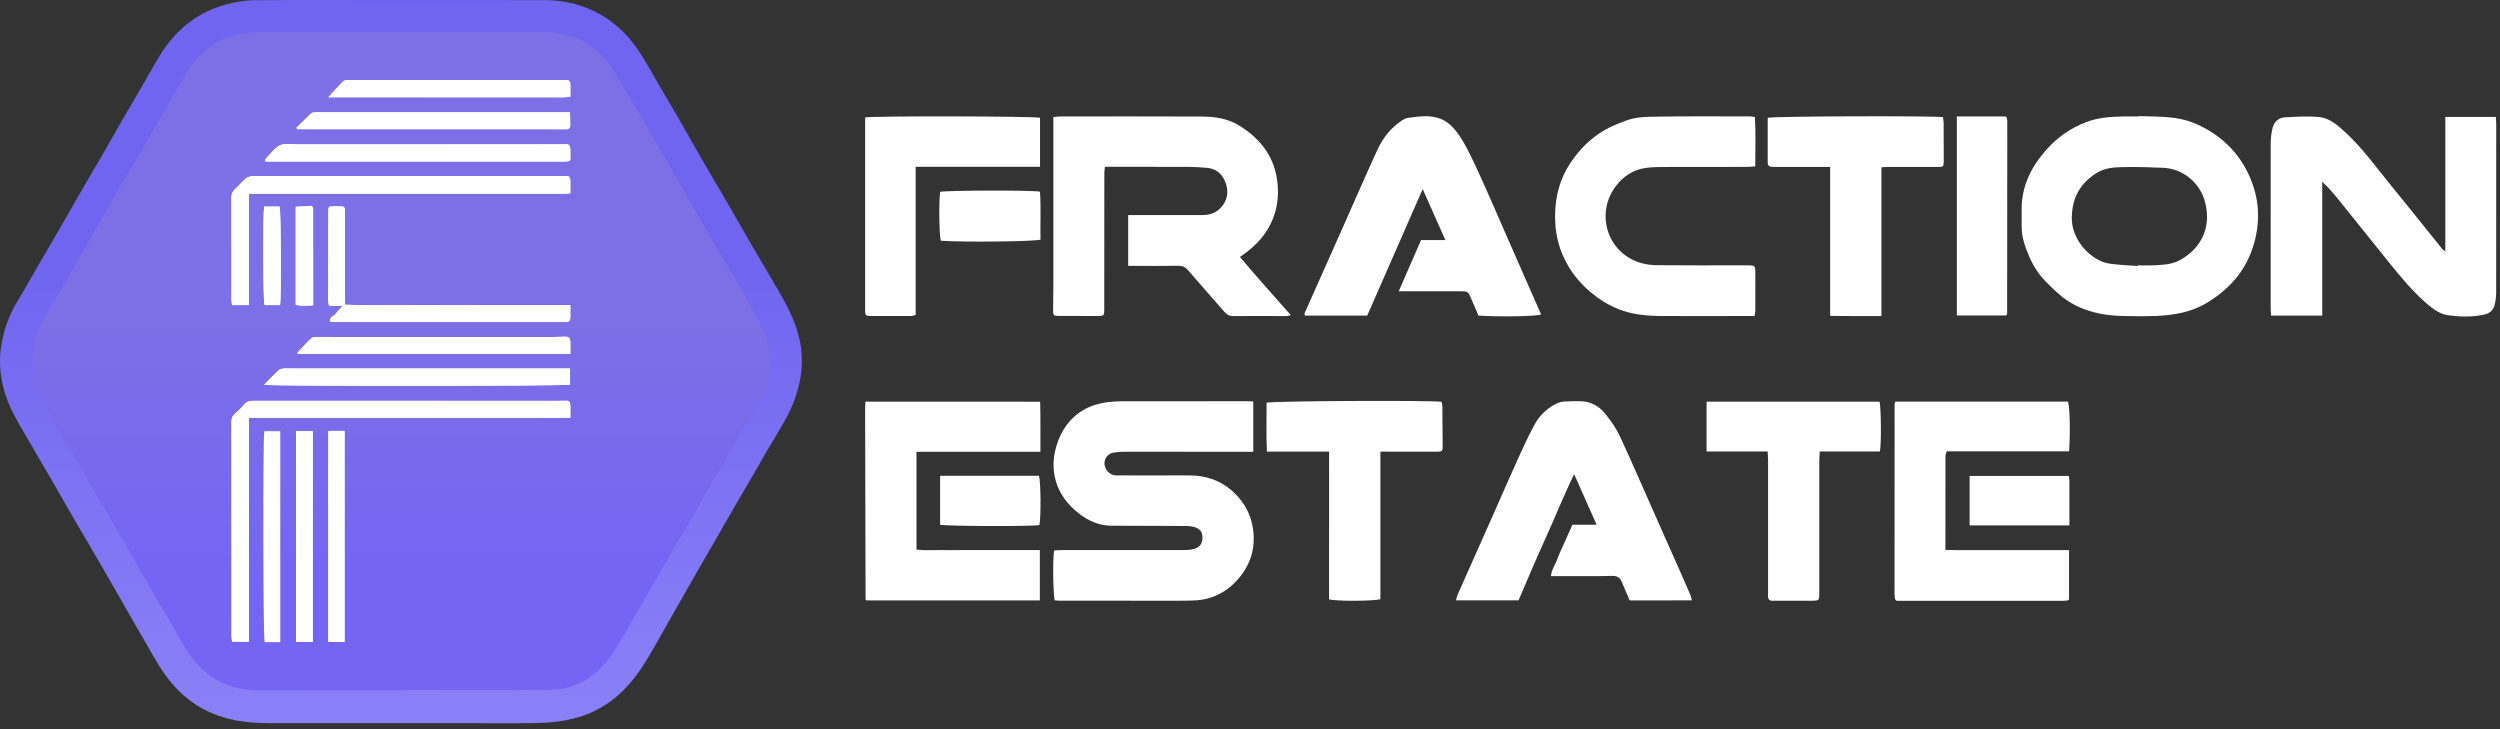 <?xml version="1.0" encoding="UTF-8"?>
<svg xmlns="http://www.w3.org/2000/svg" width="216" height="63" viewBox="0 0 216 63" fill="none">
  <rect x="0" y="0" width="216" height="63" fill="#333333" stroke="none"/>
  <path d="M11.394 10.938L17.775 2.279L30.992 1.367L51.046 1.823L68.365 30.992L61.985 44.209L52.413 59.25L47.856 61.073H34.183H21.877L15.952 58.338L2.735 35.55L1.823 29.625L4.558 22.333L11.394 10.938Z" fill="url(#paint0_linear_1_45)"></path>
  <path d="M34.59 0.008C38.787 0.008 42.984 -0.006 47.181 0.014C48.847 0.015 50.484 0.451 51.929 1.28C52.857 1.82 53.685 2.515 54.378 3.334C55.392 4.516 56.085 5.884 56.856 7.21C57.355 8.067 57.869 8.913 58.363 9.773C59.211 11.244 60.044 12.724 60.892 14.195C61.406 15.088 61.942 15.968 62.459 16.859C63.261 18.242 64.05 19.632 64.853 21.013C65.644 22.377 66.456 23.731 67.249 25.095C68.147 26.639 68.96 28.225 69.198 30.022C69.321 30.926 69.3 31.844 69.138 32.742C68.903 34.03 68.435 35.225 67.799 36.358C67.327 37.201 66.813 38.02 66.324 38.852C65.967 39.46 65.624 40.078 65.269 40.688C64.681 41.699 64.086 42.706 63.499 43.718C62.984 44.608 62.478 45.503 61.965 46.395C61.362 47.443 60.753 48.487 60.151 49.536C59.34 50.953 58.535 52.373 57.724 53.791C57.055 54.962 56.414 56.151 55.702 57.295C54.619 59.035 53.252 60.499 51.383 61.423C50.546 61.837 49.662 62.092 48.741 62.255C47.396 62.49 46.043 62.488 44.685 62.488C37.589 62.483 30.494 62.481 23.4 62.482C22.167 62.482 20.937 62.398 19.734 62.097C18.095 61.694 16.598 60.847 15.409 59.649C14.608 58.848 13.957 57.912 13.388 56.926C12.658 55.665 11.931 54.403 11.207 53.14C10.35 51.65 9.504 50.154 8.639 48.666C7.869 47.337 7.083 46.016 6.31 44.688C5.75 43.726 5.204 42.757 4.646 41.794C3.855 40.428 3.05 39.07 2.264 37.701C1.81 36.91 1.331 36.132 0.949 35.309C0.169 33.627 -0.173 31.842 0.085 29.997C0.292 28.552 0.797 27.165 1.568 25.926C2.085 25.084 2.56 24.215 3.056 23.36C3.928 21.861 4.805 20.365 5.671 18.864C6.227 17.904 6.766 16.933 7.324 15.974C7.859 15.049 8.415 14.135 8.949 13.21C9.484 12.285 10 11.348 10.531 10.422C11.086 9.461 11.655 8.509 12.213 7.551C12.731 6.661 13.229 5.76 13.76 4.878C15.063 2.717 16.878 1.168 19.316 0.446C20.16 0.197 21.061 0.031 21.937 0.02C26.157 -0.016 30.374 0.008 34.59 0.008ZM34.694 59.643V59.619C38.952 59.619 43.207 59.653 47.462 59.605C49.617 59.581 51.355 58.601 52.641 56.879C53.122 56.236 53.519 55.527 53.925 54.83C54.841 53.263 55.737 51.684 56.643 50.111C57.146 49.236 57.648 48.361 58.159 47.492C58.671 46.623 59.207 45.767 59.711 44.895C60.277 43.916 60.811 42.92 61.374 41.94C62.288 40.346 63.208 38.757 64.134 37.172C64.367 36.772 64.633 36.39 64.853 35.984C65.268 35.22 65.752 34.477 66.045 33.666C66.75 31.715 66.666 29.78 65.656 27.926C65.308 27.287 64.973 26.64 64.617 26.006C64.171 25.212 63.717 24.423 63.255 23.639C62.457 22.278 61.644 20.926 60.853 19.564C60.03 18.146 59.231 16.715 58.413 15.295C57.635 13.945 56.851 12.599 56.06 11.257C55.026 9.493 54.021 7.716 52.948 5.979C52.081 4.574 50.844 3.603 49.242 3.114C48.242 2.81 47.22 2.746 46.187 2.746C38.445 2.746 30.702 2.747 22.958 2.751C22.19 2.754 21.423 2.821 20.665 2.949C19.524 3.14 18.537 3.67 17.665 4.445C16.867 5.154 16.266 5.993 15.745 6.92C14.908 8.415 14.019 9.882 13.159 11.364C12.845 11.905 12.561 12.463 12.243 13.001C11.712 13.902 11.159 14.792 10.625 15.691C10.255 16.314 9.902 16.947 9.541 17.577C9.219 18.137 8.894 18.694 8.573 19.255C8.263 19.796 7.965 20.343 7.649 20.882C7.063 21.896 6.465 22.902 5.885 23.918C5.324 24.898 4.814 25.908 4.215 26.864C3.616 27.819 3.163 28.805 2.938 29.912C2.708 31.006 2.761 32.141 3.091 33.209C3.533 34.654 4.397 35.893 5.116 37.199C5.866 38.563 6.678 39.893 7.462 41.238C8.042 42.235 8.621 43.232 9.199 44.229C9.718 45.121 10.244 46.009 10.758 46.906C11.535 48.255 12.299 49.612 13.079 50.96C13.849 52.291 14.655 53.601 15.401 54.944C16.035 56.084 16.707 57.185 17.713 58.038C18.263 58.512 18.889 58.891 19.565 59.157C20.526 59.528 21.516 59.65 22.532 59.65L34.694 59.643Z" fill="url(#paint1_linear_1_45)"></path>
  <path d="M21.508 55.441V36.105H24.997C26.152 36.105 27.308 36.105 28.465 36.105H31.932H42.33C43.485 36.105 44.641 36.109 45.797 36.105C46.943 36.1 48.09 36.127 49.28 36.09C49.28 35.725 49.285 35.444 49.28 35.164C49.268 34.637 49.219 34.601 48.665 34.632C48.504 34.641 48.341 34.638 48.179 34.638C39.422 34.638 30.667 34.636 21.911 34.633C21.561 34.633 21.296 34.694 21.068 34.982C20.852 35.251 20.607 35.496 20.338 35.712C20.073 35.927 19.998 36.178 19.998 36.507C20.005 42.668 20.007 48.83 20.005 54.991C20.014 55.144 20.031 55.295 20.058 55.446L21.508 55.441ZM49.275 16.694C49.275 16.299 49.284 15.978 49.275 15.66C49.261 15.258 49.225 15.231 48.803 15.215C48.723 15.212 48.642 15.215 48.56 15.215H22.047C21.926 15.215 21.796 15.189 21.682 15.222C21.518 15.271 21.339 15.331 21.216 15.442C20.899 15.725 20.622 16.05 20.307 16.337C20.078 16.545 19.989 16.775 19.99 17.084C19.998 20.042 19.994 23.002 19.997 25.961C20.007 26.095 20.027 26.228 20.058 26.359H21.503V16.756H22.203C30.938 16.756 39.673 16.756 48.409 16.756C48.688 16.753 48.963 16.718 49.275 16.697V16.694ZM29.81 26.328V25.654C29.81 23.261 29.81 20.869 29.81 18.476C29.81 17.819 29.81 17.819 29.126 17.831C29.066 17.831 29.005 17.831 28.944 17.831C28.373 17.817 28.371 17.817 28.369 18.37C28.363 20.904 28.359 23.438 28.356 25.974C28.356 26.106 28.399 26.239 28.431 26.424H29.626C29.364 26.711 29.157 26.898 29 27.119C28.842 27.341 28.416 27.385 28.526 27.807C28.685 27.814 28.83 27.826 28.967 27.826C35.514 27.826 42.062 27.826 48.608 27.826C48.71 27.826 48.811 27.826 48.912 27.826C49.161 27.82 49.277 27.693 49.277 27.443C49.272 27.104 49.277 26.764 49.277 26.367H42.794C40.626 26.367 38.457 26.375 36.286 26.367C34.148 26.354 32.007 26.408 29.811 26.33L29.81 26.328ZM22.876 13.825C22.906 13.868 22.937 13.912 22.965 13.955C31.576 13.955 40.188 13.955 48.799 13.955C48.92 13.951 49.04 13.94 49.16 13.922C49.177 13.922 49.191 13.898 49.206 13.885C49.221 13.871 49.234 13.856 49.276 13.812C49.276 13.52 49.289 13.197 49.272 12.875C49.255 12.522 49.144 12.441 48.77 12.46C48.67 12.466 48.57 12.473 48.47 12.473C40.871 12.473 33.272 12.475 25.673 12.477C25.187 12.477 24.653 12.366 24.233 12.537C23.814 12.709 23.508 13.16 23.158 13.495C23.057 13.601 22.963 13.711 22.874 13.827L22.876 13.825ZM22.82 33.238C23.563 33.385 48.824 33.36 49.252 33.23V31.838H24.933C24.771 31.829 24.608 31.831 24.446 31.845C24.314 31.865 24.159 31.901 24.067 31.988C23.66 32.376 23.272 32.786 22.818 33.241L22.82 33.238ZM49.28 30.578C49.28 30.213 49.289 29.896 49.28 29.578C49.265 29.169 49.162 29.081 48.764 29.091C48.198 29.105 47.632 29.127 47.066 29.126C40.501 29.123 33.937 29.119 27.372 29.113C27.216 29.113 27.011 29.113 26.915 29.208C26.494 29.607 26.105 30.039 25.708 30.464C25.695 30.478 25.727 30.535 25.74 30.578H49.28ZM25.609 11.04L25.69 11.162H26.533L47.864 11.165C48.209 11.165 48.553 11.165 48.898 11.171C49.112 11.174 49.263 11.088 49.268 10.867C49.275 10.493 49.257 10.118 49.249 9.705H27.659C27.497 9.705 27.334 9.696 27.172 9.71C27.076 9.718 26.956 9.733 26.892 9.793C26.458 10.198 26.036 10.621 25.609 11.04ZM28.369 8.402H29.41C35.831 8.405 42.252 8.406 48.673 8.407C48.864 8.407 49.055 8.373 49.274 8.351C49.274 7.96 49.267 7.637 49.274 7.317C49.283 7.035 49.159 6.902 48.879 6.91C48.778 6.91 48.676 6.916 48.575 6.916C42.417 6.916 36.26 6.916 30.102 6.916C29.95 6.916 29.747 6.93 29.653 7.023C29.218 7.456 28.809 7.924 28.369 8.402ZM24.216 55.478V37.257H22.836C22.704 37.954 22.73 55.023 22.861 55.478H24.216ZM29.771 55.463V37.231H28.366C28.366 43.319 28.363 49.377 28.366 55.463H29.771ZM27.022 55.458V37.242H25.583V55.458H27.022ZM27.058 26.382C27.058 23.542 27.058 20.771 27.053 18C27.053 17.932 26.983 17.864 26.942 17.79L25.549 17.871V26.326C26.033 26.475 26.507 26.399 27.058 26.38V26.382ZM22.822 17.848C22.696 18.721 22.731 25.927 22.852 26.36H24.202C24.314 25.405 24.274 18.263 24.163 17.848H22.822Z" fill="white"></path>
  <path d="M21.508 55.441H20.052C20.025 55.291 20.008 55.139 20 54.987C19.997 48.826 19.995 42.665 19.992 36.503C19.992 36.174 20.068 35.923 20.332 35.708C20.601 35.492 20.846 35.247 21.062 34.978C21.29 34.691 21.555 34.629 21.905 34.629C30.661 34.638 39.417 34.639 48.173 34.634C48.335 34.634 48.497 34.634 48.66 34.628C49.215 34.597 49.262 34.633 49.275 35.16C49.281 35.44 49.275 35.72 49.275 36.086C48.084 36.123 46.937 36.096 45.791 36.101C44.635 36.106 43.479 36.101 42.324 36.101H31.929H28.462C27.306 36.101 26.15 36.101 24.995 36.101H21.505L21.508 55.441Z" fill="white"></path>
  <path d="M49.275 16.697C48.963 16.718 48.688 16.753 48.414 16.753C39.678 16.757 30.943 16.757 22.207 16.753H21.508V26.356H20.063C20.032 26.225 20.012 26.092 20.002 25.958C19.999 22.999 20.002 20.039 19.994 17.081C19.994 16.772 20.083 16.542 20.312 16.334C20.627 16.049 20.904 15.726 21.221 15.439C21.342 15.328 21.525 15.268 21.687 15.219C21.799 15.186 21.931 15.212 22.052 15.212H48.563C48.644 15.212 48.725 15.209 48.806 15.212C49.227 15.228 49.263 15.255 49.277 15.657C49.282 15.98 49.275 16.302 49.275 16.697Z" fill="white"></path>
  <path d="M29.811 26.33C32.005 26.409 34.148 26.355 36.288 26.364C38.457 26.375 40.626 26.364 42.797 26.364H49.276C49.276 26.761 49.272 27.101 49.276 27.44C49.276 27.69 49.162 27.817 48.911 27.823C48.809 27.823 48.709 27.823 48.607 27.823C42.06 27.823 35.513 27.823 28.966 27.823C28.825 27.823 28.684 27.811 28.524 27.804C28.415 27.382 28.842 27.337 28.999 27.117C29.156 26.896 29.364 26.708 29.625 26.421H28.43C28.398 26.238 28.354 26.103 28.355 25.971C28.355 23.437 28.359 20.902 28.368 18.367C28.368 17.814 28.372 17.814 28.943 17.828C29.003 17.828 29.064 17.828 29.125 17.828C29.811 17.816 29.809 17.816 29.809 18.473C29.809 20.866 29.809 23.258 29.809 25.651L29.811 26.33Z" fill="white"></path>
  <path d="M22.874 13.827C22.962 13.711 23.057 13.6 23.157 13.494C23.506 13.159 23.812 12.703 24.232 12.536C24.652 12.369 25.187 12.475 25.672 12.475C33.27 12.475 40.869 12.474 48.469 12.472C48.569 12.472 48.669 12.464 48.769 12.459C49.142 12.44 49.255 12.52 49.271 12.874C49.287 13.195 49.275 13.518 49.275 13.811C49.233 13.855 49.219 13.872 49.205 13.883C49.19 13.895 49.175 13.919 49.158 13.921C49.039 13.939 48.918 13.95 48.797 13.954C40.186 13.954 31.574 13.954 22.963 13.954C22.933 13.915 22.904 13.868 22.874 13.827Z" fill="white"></path>
  <path d="M22.818 33.241C23.272 32.783 23.661 32.376 24.069 31.99C24.16 31.904 24.316 31.869 24.448 31.848C24.61 31.834 24.772 31.831 24.934 31.841H49.251V33.232C48.823 33.359 23.562 33.388 22.818 33.241Z" fill="white"></path>
  <path d="M49.275 30.58H25.735C25.722 30.538 25.689 30.481 25.703 30.467C26.099 30.041 26.489 29.61 26.91 29.21C27.006 29.119 27.214 29.116 27.366 29.116C33.931 29.116 40.496 29.12 47.061 29.129C47.627 29.129 48.193 29.108 48.759 29.094C49.157 29.084 49.26 29.172 49.275 29.58C49.282 29.899 49.275 30.218 49.275 30.58Z" fill="white"></path>
  <path d="M25.61 11.04C26.035 10.621 26.461 10.198 26.893 9.788C26.954 9.727 27.076 9.713 27.173 9.705C27.334 9.691 27.497 9.7 27.66 9.7H49.248C49.256 10.113 49.274 10.49 49.267 10.861C49.264 11.085 49.111 11.171 48.897 11.166C48.553 11.161 48.209 11.16 47.863 11.16L26.532 11.156H25.69L25.61 11.04Z" fill="white"></path>
  <path d="M28.369 8.402C28.809 7.924 29.22 7.457 29.657 7.02C29.75 6.927 29.953 6.913 30.105 6.913C36.263 6.91 42.42 6.91 48.578 6.913C48.679 6.913 48.781 6.91 48.882 6.907C49.162 6.899 49.287 7.032 49.278 7.314C49.268 7.636 49.278 7.958 49.278 8.348C49.059 8.37 48.868 8.404 48.676 8.404C42.255 8.404 35.834 8.403 29.413 8.399L28.369 8.402Z" fill="white"></path>
  <path d="M29.771 55.462H28.364C28.364 49.38 28.364 43.319 28.364 37.231H29.769L29.771 55.462Z" fill="white"></path>
  <path d="M27.02 55.458H25.581V37.242H27.02V55.458Z" fill="white"></path>
  <path d="M27.058 26.38C26.507 26.398 26.033 26.475 25.549 26.326V17.871L26.942 17.791C26.983 17.864 27.053 17.932 27.053 18C27.059 20.769 27.058 23.54 27.058 26.38Z" fill="white"></path>
  <path d="M22.823 17.848H24.161C24.271 18.263 24.312 25.405 24.199 26.36H22.849C22.734 25.927 22.701 18.721 22.823 17.848Z" fill="white"></path>
  <path d="M107.133 22.201C108.564 23.913 110.03 25.521 111.531 27.232C111.301 27.278 111.221 27.308 111.142 27.308C109.606 27.308 108.07 27.293 106.533 27.308C106.179 27.308 105.973 27.155 105.759 26.909C104.726 25.717 103.67 24.544 102.645 23.345C102.404 23.064 102.151 22.96 101.794 22.965C100.521 22.98 99.248 22.972 97.975 22.973H97.475V18.58H98.242C100.129 18.58 102.016 18.575 103.904 18.58C104.635 18.58 105.227 18.322 105.658 17.728C106.125 17.084 106.133 16.371 105.848 15.678C105.562 14.985 105.028 14.552 104.248 14.497C103.746 14.462 103.244 14.42 102.742 14.418C100.548 14.408 98.354 14.412 96.158 14.41H95.468C95.445 14.634 95.414 14.8 95.414 14.967C95.41 18.874 95.408 22.779 95.408 26.684C95.408 27.268 95.386 27.3 94.846 27.302C93.727 27.306 92.607 27.304 91.488 27.296C91.037 27.296 90.983 27.23 90.989 26.814C90.999 26.135 91.01 25.455 91.01 24.773C91.01 20.298 91.01 15.822 91.01 11.347V10.12C91.178 10.092 91.347 10.074 91.516 10.064C95.599 10.061 99.681 10.051 103.764 10.07C104.907 10.074 106.038 10.216 107.047 10.837C108.808 11.921 110.018 13.379 110.334 15.498C110.483 16.496 110.438 17.46 110.149 18.415C109.734 19.783 108.902 20.859 107.783 21.727C107.596 21.875 107.398 22.01 107.133 22.201Z" fill="White"></path>
  <path d="M211.275 21.738V10.101H215.638C215.651 10.325 215.674 10.537 215.674 10.749C215.674 15.619 215.672 20.49 215.669 25.361C215.661 25.709 215.611 26.055 215.52 26.391C215.407 26.835 215.069 27.085 214.637 27.181C213.596 27.407 212.537 27.378 211.498 27.233C210.824 27.141 210.25 26.725 209.725 26.278C208.466 25.205 207.426 23.933 206.393 22.656C204.988 20.919 203.59 19.179 202.197 17.434C201.722 16.841 201.243 16.254 200.642 15.7V27.268H196.221C196.207 27.011 196.186 26.798 196.186 26.585C196.186 21.844 196.187 17.105 196.189 12.368C196.193 11.975 196.236 11.582 196.316 11.197C196.434 10.604 196.79 10.173 197.413 10.139C198.417 10.084 199.437 10.007 200.43 10.122C201.367 10.231 202.076 10.912 202.752 11.54C204.149 12.847 205.262 14.402 206.466 15.876C207.989 17.742 209.489 19.625 211 21.5C211.087 21.585 211.179 21.664 211.275 21.738Z" fill="White"></path>
  <path d="M184.768 10.027C185.774 10.07 186.788 10.051 187.785 10.176C188.501 10.264 189.199 10.46 189.857 10.756C191.762 11.628 193.243 12.967 194.19 14.879C195.261 17.04 195.364 19.255 194.601 21.503C193.912 23.53 192.549 25.018 190.725 26.134C189.325 26.99 187.796 27.243 186.21 27.299C185.269 27.333 184.324 27.324 183.379 27.302C181.667 27.263 180.021 26.912 178.583 25.946C177.938 25.513 177.374 24.944 176.818 24.393C176.211 23.787 175.724 23.072 175.381 22.285C174.999 21.423 174.667 20.549 174.671 19.586C174.671 19.064 174.665 18.543 174.671 18.021C174.68 16.031 175.521 14.385 176.807 12.937C177.738 11.877 178.913 11.06 180.231 10.554C181.259 10.159 182.357 10.079 183.457 10.065C183.896 10.059 184.335 10.065 184.774 10.065L184.768 10.027ZM184.696 22.983C184.696 22.964 184.696 22.945 184.7 22.926C185.182 22.926 185.666 22.947 186.149 22.92C186.912 22.879 187.69 22.848 188.376 22.459C190.361 21.34 191.134 19.376 190.44 17.207C189.979 15.764 188.613 14.578 186.913 14.5C185.82 14.45 184.725 14.416 183.631 14.434C182.784 14.448 181.919 14.466 181.159 14.94C179.73 15.831 179.031 17.076 179.001 18.805C178.968 20.773 180.708 22.558 182.283 22.781C183.079 22.895 183.89 22.919 184.696 22.983Z" fill="White"></path>
  <path d="M127.744 27.27C127.531 26.78 127.316 26.303 127.116 25.822C126.852 25.186 126.835 25.168 126.158 25.168C124.644 25.168 123.13 25.168 121.615 25.168H120.85C121.519 23.63 122.142 22.201 122.777 20.742H124.881C124.222 19.257 123.597 17.857 122.921 16.338C121.292 20.055 119.716 23.647 118.128 27.269H112.742C112.732 27.175 112.7 27.1 112.722 27.05C113.798 24.628 114.876 22.208 115.957 19.789C116.962 17.53 117.946 15.261 118.975 13.012C119.387 12.112 119.957 11.296 120.753 10.681C121.026 10.471 121.34 10.23 121.662 10.182C123.881 9.85 125.041 10.003 126.279 12.01C126.896 13.012 127.38 14.101 127.872 15.174C128.62 16.805 129.325 18.456 130.045 20.099C130.813 21.842 131.579 23.586 132.343 25.331C132.613 25.946 132.884 26.56 133.156 27.175C132.672 27.335 129.586 27.385 127.744 27.27Z" fill="White"></path>
  <path d="M151.586 27.302C151.308 27.302 151.092 27.302 150.874 27.302C148.417 27.302 145.959 27.321 143.499 27.302C142.271 27.292 141.041 27.177 139.889 26.73C139.235 26.473 138.616 26.135 138.045 25.725C136.685 24.753 135.63 23.503 134.979 21.948C134.492 20.781 134.321 19.554 134.369 18.288C134.427 16.789 134.821 15.396 135.645 14.14C136.421 12.955 137.389 11.964 138.631 11.243C139.242 10.889 139.882 10.644 140.545 10.402C141.354 10.106 142.188 10.095 143.006 10.081C145.748 10.032 148.491 10.059 151.237 10.059C151.366 10.068 151.495 10.084 151.623 10.108C151.71 11.514 151.653 12.904 151.654 14.372C151.383 14.39 151.153 14.418 150.924 14.419C148.642 14.423 146.36 14.419 144.076 14.426C143.441 14.426 142.799 14.422 142.173 14.511C141.105 14.664 140.247 15.236 139.605 16.085C137.869 18.37 138.781 21.733 141.635 22.68C142.144 22.849 142.709 22.909 143.249 22.914C145.728 22.938 148.207 22.925 150.689 22.925C150.821 22.925 150.953 22.925 151.084 22.925C151.622 22.94 151.653 22.958 151.658 23.475C151.667 24.615 151.664 25.756 151.658 26.899C151.658 27.003 151.623 27.109 151.586 27.302Z" fill="White"></path>
  <path d="M158.125 27.287V14.423H156.499C155.424 14.423 154.35 14.419 153.272 14.423C152.988 14.423 152.731 14.412 152.73 14.032V10.178C153.234 10.04 166.864 9.995 167.872 10.12C167.901 10.281 167.92 10.443 167.93 10.606C167.938 11.68 167.942 12.756 167.94 13.832C167.94 14.425 167.925 14.429 167.296 14.425C165.914 14.422 164.531 14.421 163.147 14.421C162.978 14.421 162.807 14.439 162.555 14.454V27.306C161.042 27.298 159.614 27.322 158.125 27.287Z" fill="White"></path>
  <path d="M74.747 10.147C75.528 10.007 89.365 10.037 89.859 10.177V14.41H79.114V27.208C78.937 27.254 78.835 27.302 78.733 27.302C77.592 27.306 76.451 27.306 75.312 27.302C74.768 27.302 74.746 27.268 74.746 26.759C74.746 21.43 74.746 16.102 74.746 10.774L74.747 10.147Z" fill="White"></path>
  <path d="M169.07 10.06H173.271C173.303 10.085 173.333 10.112 173.362 10.141C173.376 10.157 173.387 10.177 173.393 10.198C173.412 10.282 173.424 10.368 173.429 10.454C173.429 16.002 173.425 21.549 173.418 27.096C173.418 27.134 173.379 27.172 173.334 27.259H169.07V10.06Z" fill="White"></path>
  <path d="M89.852 16.559C89.954 17.936 89.862 19.324 89.9 20.703C89.4 20.876 83.056 20.934 81.289 20.799C81.147 20.355 81.106 17.446 81.231 16.577C81.706 16.446 89.104 16.42 89.852 16.559Z" fill="White"></path>
  <path d="M108.284 34.692V39.038H107.15C103.857 39.033 100.567 39.029 97.278 39.027C96.928 39.023 96.577 39.047 96.231 39.102C96.001 39.134 95.791 39.251 95.642 39.43C95.494 39.608 95.416 39.835 95.426 40.068C95.447 40.551 95.841 41.003 96.314 41.066C96.489 41.081 96.665 41.084 96.841 41.076C98.771 41.076 100.702 41.09 102.635 41.072C104.124 41.058 105.46 41.487 106.548 42.493C107.482 43.357 108.087 44.434 108.267 45.733C108.499 47.411 108.014 48.866 106.911 50.101C105.923 51.204 104.667 51.827 103.164 51.879C102.703 51.896 102.242 51.902 101.781 51.902C98.381 51.902 94.981 51.901 91.58 51.898C91.43 51.898 91.279 51.883 91.139 51.875C90.991 51.498 90.942 48.425 91.069 47.562C91.285 47.55 91.518 47.528 91.75 47.528C95.282 47.528 98.814 47.526 102.346 47.523C102.629 47.527 102.912 47.493 103.186 47.422C103.669 47.284 103.9 46.933 103.894 46.444C103.888 45.966 103.69 45.684 103.192 45.539C102.939 45.472 102.678 45.441 102.416 45.445C100.289 45.432 98.161 45.43 96.034 45.422C95.005 45.418 94.088 45.023 93.298 44.429C91.144 42.811 90.554 40.487 91.389 38.184C92.083 36.266 93.516 35.057 95.594 34.76C96.138 34.692 96.686 34.662 97.234 34.672C100.79 34.662 104.343 34.66 107.895 34.664C107.999 34.664 108.106 34.679 108.284 34.692Z" fill="White"></path>
  <path d="M140.805 51.873C140.574 51.337 140.344 50.82 140.129 50.293C139.97 49.898 139.729 49.747 139.278 49.758C137.808 49.795 136.338 49.776 134.866 49.777C134.603 49.777 134.343 49.777 134.002 49.777C134.057 49.19 134.392 48.766 134.559 48.289C134.733 47.795 134.974 47.324 135.187 46.841C135.399 46.357 135.613 45.883 135.856 45.336H137.947L136.008 40.969C135.079 42.862 134.368 44.684 133.557 46.458C132.738 48.246 131.984 50.063 131.2 51.87H125.798C125.851 51.678 125.873 51.532 125.929 51.402C126.959 49.081 127.99 46.762 129.024 44.444C129.761 42.783 130.484 41.115 131.234 39.46C131.649 38.545 132.075 37.631 132.551 36.747C132.901 36.084 133.415 35.522 134.043 35.113C134.419 34.87 134.811 34.693 135.266 34.686C135.748 34.678 136.233 34.643 136.714 34.674C137.577 34.73 138.26 35.181 138.769 35.838C139.222 36.423 139.66 37.044 139.968 37.712C141.061 40.077 142.096 42.468 143.153 44.85C143.846 46.412 144.539 47.974 145.233 49.535C145.508 50.155 145.783 50.776 146.049 51.4C146.101 51.554 146.144 51.711 146.175 51.871L140.805 51.873Z" fill="White"></path>
  <path d="M163.757 34.701H178.677C178.83 35.123 178.883 37.348 178.771 38.993H168.195C168.148 39.167 168.088 39.286 168.088 39.406C168.082 42.078 168.084 44.751 168.084 47.515C168.801 47.542 169.494 47.526 170.185 47.529C170.909 47.529 171.634 47.529 172.358 47.529H178.766V51.784C178.751 51.801 178.736 51.817 178.721 51.832C178.705 51.847 178.689 51.869 178.671 51.872C178.564 51.891 178.456 51.902 178.347 51.907C173.501 51.907 168.655 51.907 163.861 51.907L163.767 51.806C163.752 51.789 163.729 51.774 163.726 51.755C163.705 51.626 163.693 51.496 163.688 51.365C163.688 45.877 163.69 40.393 163.694 34.91C163.706 34.838 163.727 34.768 163.757 34.701Z" fill="White"></path>
  <path d="M89.87 34.707C89.91 36.16 89.883 37.571 89.891 39.036H79.184V47.486C79.874 47.574 80.567 47.517 81.261 47.527C81.986 47.537 82.71 47.527 83.434 47.527H89.843V51.873H74.862C74.857 51.867 74.843 51.851 74.828 51.835C74.812 51.819 74.785 51.803 74.785 51.787C74.771 46.281 74.758 40.775 74.746 35.269C74.746 35.096 74.764 34.923 74.776 34.704L89.87 34.707Z" fill="White"></path>
  <path d="M114.833 39.021H109.46C109.394 37.563 109.433 36.172 109.435 34.794C109.93 34.64 123.262 34.577 124.555 34.714C124.588 34.852 124.61 34.992 124.621 35.133C124.633 36.295 124.639 37.457 124.645 38.619C124.645 38.969 124.579 39.025 124.145 39.025C122.74 39.025 121.335 39.024 119.931 39.021H119.267V51.769C118.669 51.944 115.444 51.952 114.83 51.786L114.833 39.021Z" fill="White"></path>
  <path d="M152.726 39.008H147.448V34.704H162.388C162.526 35.103 162.562 38.512 162.414 39.008H157.23C157.214 39.277 157.187 39.507 157.187 39.736C157.184 43.533 157.184 47.33 157.187 51.128V51.194C157.187 51.896 157.187 51.9 156.515 51.902C155.483 51.906 154.452 51.902 153.42 51.902C153.333 51.902 153.244 51.902 153.157 51.907C152.881 51.913 152.757 51.769 152.757 51.503C152.757 51.394 152.763 51.284 152.763 51.174C152.763 47.399 152.763 43.623 152.763 39.848C152.764 39.591 152.741 39.333 152.726 39.008Z" fill="White"></path>
  <path d="M89.766 41.111C89.921 41.538 89.953 44.676 89.804 45.367C89.211 45.493 81.709 45.47 81.225 45.334V41.111H89.766Z" fill="White"></path>
  <path d="M170.176 45.396V41.121H178.751C178.773 41.236 178.788 41.351 178.796 41.467C178.796 42.758 178.796 44.049 178.796 45.396H170.176Z" fill="White"></path>
  <defs>
    <linearGradient id="paint0_linear_1_45" x1="37.373" y1="-11.394" x2="37.373" y2="65.175" gradientUnits="userSpaceOnUse">
      <stop offset="0.512" stop-color="#7D6FE5"></stop>
      <stop offset="0.792" stop-color="#7565F4"></stop>
    </linearGradient>
    <linearGradient id="paint1_linear_1_45" x1="34.639" y1="0" x2="34.639" y2="62.488" gradientUnits="userSpaceOnUse">
      <stop offset="0.367" stop-color="#7065F0"></stop>
      <stop offset="1" stop-color="#8A81F7"></stop>
    </linearGradient>
  </defs>
</svg>
